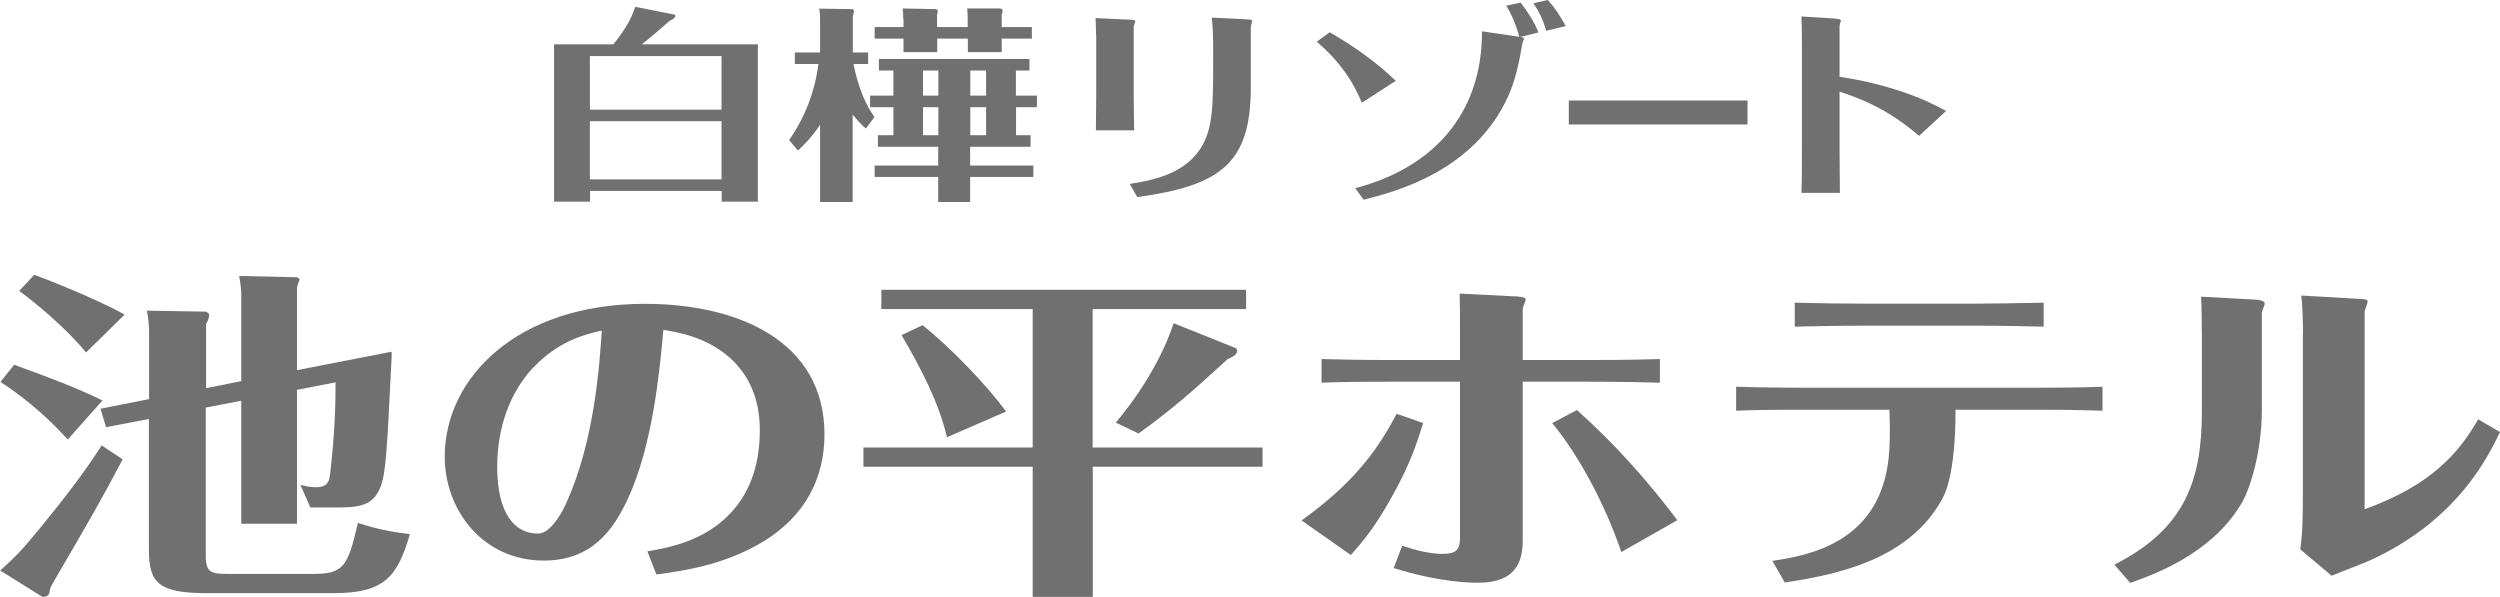 <?xml version="1.0" encoding="UTF-8"?><svg id="a" xmlns="http://www.w3.org/2000/svg" width="153.46" height="36.64" viewBox="0 0 153.46 36.64"><defs><style>.b{fill:#717071;}</style></defs><g><path class="b" d="M7.53,28.2c-1.42,2.67-1.71,3.17-4.29,7.6-.16,.27-.16,.32-.21,.59-.02,.13-.16,.21-.18,.21-.21,.04-.24,.04-.24,.04l-2.6-1.62c.9-.82,1.21-1.09,2.42-2.57,1.36-1.66,2.68-3.34,3.81-5.11l1.29,.86Zm-3.37-1.22c-1.01-1.1-2.24-2.29-4.13-3.54l.84-1.05c2.35,.86,3.77,1.39,5.42,2.19l-2.13,2.4Zm1.13-5.33c-1.19-1.47-3.16-3.11-4.11-3.79l.92-.99c.5,.17,3.69,1.41,5.55,2.44l-2.37,2.33Zm9.52,1.72v-5.07c0-.42,0-.63-.13-1.36l3.55,.08c.16,.08,.16,.11,.16,.15,0,0-.08,.19-.08,.21-.05,.13-.05,.17-.08,.29v5.05l5.81-1.13v.34c-.29,5.76-.34,7.05-.68,7.95-.4,1.01-1.05,1.27-2.52,1.27h-1.79l-.61-1.39c.32,.08,.61,.15,.95,.15,.69,0,.82-.34,.87-.78,.29-2.46,.34-4.29,.34-5.66l-2.37,.46v8.22h-3.42v-7.55l-2.18,.42v9.05c0,1.16,.34,1.16,1.66,1.16h4.89c1.89,0,2.16-.4,2.79-3.13,1.26,.42,2.37,.59,3.19,.69-.76,2.59-1.53,3.62-4.68,3.62h-7.76c-2.97,0-3.58-.61-3.58-2.65v-8.04l-2.63,.5-.34-1.13,2.98-.59v-4.25s-.02-.63-.13-1.18l3.61,.06s.21,.08,.21,.19c0,.19-.08,.38-.19,.57v3.94l2.18-.44Z"/><path class="b" d="M39.75,33.84c1.21-.21,3.48-.59,5.13-2.38,1.32-1.43,1.76-3.24,1.76-5.05,0-1.54-.42-3.03-1.61-4.23-1.47-1.47-3.42-1.79-4.31-1.93-.24,2.65-.66,7.07-2.18,10.37-.89,1.91-2.21,3.79-5.16,3.79-3.73,0-6.08-3.08-6.08-6.38,0-4.84,4.45-9.38,12.29-9.38,5.63,0,11.02,2.23,11.02,8.02,0,2.67-1.18,5.03-3.82,6.61-2.39,1.43-4.92,1.77-6.5,1.98l-.55-1.41Zm-7.02-11.28c-1.43,1.53-2.21,3.68-2.21,6.11,0,2.92,1.13,4.08,2.47,4.08,.16,0,.29-.02,.48-.13,.55-.31,1.08-1.26,1.26-1.68,1.79-3.87,2.08-8.71,2.21-10.65-1.02,.23-2.65,.63-4.2,2.27Z"/><path class="b" d="M67.08,27.47h10.42v1.18h-10.42v8h-3.69v-8h-10.39v-1.18h10.39v-8.5h-9.29v-1.18h22.39v1.18h-9.42v8.5Zm-8.95-.63c-.52-2.19-1.61-4.25-2.79-6.27l1.29-.61c1.79,1.43,3.95,3.7,5.13,5.3l-3.63,1.58Zm17.73-5.47c.05,.02,.08,.13,.08,.17,0,.25-.34,.4-.58,.5-2.18,2-3.42,3.09-5.47,4.57l-1.4-.67c1.97-2.33,3.11-4.69,3.55-6.1l3.82,1.53Z"/><path class="b" d="M79.89,31.95c3.02-2.17,4.58-4.13,5.84-6.55l1.63,.57c-.4,1.26-.79,2.52-1.97,4.61-1,1.79-1.71,2.63-2.47,3.49l-3.02-2.12Zm9.73-11.85c0-.63,0-1.47-.02-2.08l3.31,.17c.22,0,.74,.04,.74,.17,0,.06-.02,.17-.05,.21-.11,.27-.13,.31-.13,.48v3.05h3.84c1.08,0,2.58,0,4.58-.06v1.45c-1.03-.02-2.08-.06-4.53-.06h-3.89v9.77c0,1.81-.92,2.57-2.76,2.57-.35,0-2.29,0-5.16-.9l.52-1.37c.74,.25,1.66,.5,2.48,.5s1.07-.25,1.07-.97v-9.6h-4.21c-2.16,0-3.16,.02-4.29,.06v-1.45c1,.02,2.16,.06,4.29,.06h4.21v-2Zm9.9,13.78c-.92-2.7-2.45-5.73-4.24-7.91l1.52-.8c2.34,2.09,4.37,4.38,6.16,6.76l-3.44,1.96Z"/><path class="b" d="M108.79,34.43c1.82-.28,5.55-.86,6.79-4.63,.32-.97,.5-2.11,.4-4.65h-5.18c-2.23,0-3.13,.02-4.23,.06v-1.47c1.81,.06,3.89,.06,4.2,.06h14.11c.71,0,2.71,0,4.18-.06v1.47c-.82-.02-1.79-.06-4.13-.06h-4.89c0,4.08-.69,5.28-.9,5.62-2.16,3.79-6.84,4.55-9.58,4.99l-.76-1.32Zm5.87-14.44c-1.89,0-3.34,.04-4.49,.06v-1.47c1.49,.04,2.97,.06,4.47,.06h6.44c.87,0,2.5-.02,4.37-.06v1.47c-1.08-.02-2.58-.06-4.26-.06h-6.53Z"/><path class="b" d="M138.84,25.19c0,2.5-.71,4.88-1.32,5.83-1.85,3.01-5.31,4.25-6.76,4.76l-.97-1.12c4.26-2.16,5.37-5.07,5.37-9.38v-4.54c0-.34-.02-2.27-.05-2.53l3.47,.19c.13,.02,.44,.06,.44,.25,0,.08-.18,.44-.18,.54v6Zm2.53-4.75c0-.34-.03-1.79-.11-2.3l3.63,.21c.13,0,.45,.02,.45,.15,0,.11-.19,.53-.19,.63v12.13c4.08-1.47,5.79-3.46,6.97-5.52l1.34,.78c-.71,1.47-2.58,5.39-7.92,7.85-.31,.15-2.05,.82-2.42,.97l-1.92-1.62c.05-.36,.16-.99,.16-3.33v-9.95Z"/></g><g><path class="b" d="M46.52,2.72V12.38h-2.22v-.66h-8.08v.66h-2.21V2.72h3.64c.91-1.13,1.16-1.76,1.34-2.3l2.43,.48s.04,.04,.04,.06c0,.14-.19,.25-.36,.32-.33,.29-1.11,.98-1.7,1.44h7.13Zm-10.31,4.01h8.08V3.44h-8.08v3.29Zm8.08,.71h-8.08v3.57h8.08v-3.57Z"/><path class="b" d="M53.14,7.88c-.21-.18-.38-.34-.8-.85v5.37h-2V7.66c-.54,.82-1.11,1.35-1.36,1.58l-.54-.64c1-1.44,1.59-3.03,1.8-4.67h-1.45v-.71h1.55V1.27c0-.29,0-.43-.06-.74l2.04,.03s.1,.02,.1,.15c0,.03-.05,.24-.07,.3V3.22h.94v.71h-.9c.1,.47,.43,2.09,1.29,3.25l-.52,.7Zm9.23-2.01h1.28v.71h-1.28v1.72h.89v.71h-3.71v1.15h3.88v.7h-3.88v1.54h-1.96v-1.54h-3.9v-.7h3.9v-1.15h-3.7v-.71h.95v-1.72h-1.43v-.71h1.43v-1.54h-.89v-.71h9.24v.71h-.83v1.54Zm-6.93-4.71c0-.33,0-.4-.03-.64l2.04,.04s.11,.02,.11,.13c0,.05,0,.08-.04,.21v.76h1.88v-.51c0-.13,0-.36-.03-.63h2.05s.13,.05,.13,.13c0,.05-.02,.09-.06,.25v.76h1.85v.71h-1.85v.83h-2.08v-.83h-1.88v.83h-2.07v-.83h-1.77v-.71h1.77v-.5Zm2.16,3.17h-.94v1.54h.94v-1.54Zm0,2.25h-.94v1.72h.94v-1.72Zm2.93-2.25h-.97v1.54h.97v-1.54Zm0,2.25h-.97v1.72h.97v-1.72Z"/><path class="b" d="M67.28,2.16c0-.32-.02-.7-.03-1.05l2.15,.1c.21,.02,.29,.03,.29,.1,0,.05-.1,.27-.1,.32V5.84c0,.61,.02,1.44,.03,2.16h-2.35c0-.24,.02-1.57,.02-2.18V2.16Zm2.07,9.13c1.48-.24,3.9-.65,4.74-2.99,.38-1.06,.38-2.43,.38-4.89,0-.71,0-1.65-.09-2.33l2.21,.11c.1,.01,.27,.01,.27,.09,0,.05-.08,.32-.08,.37v3.69c0,4.68-1.83,6.05-6.97,6.76l-.46-.8Z"/><path class="b" d="M83.6,6.32c-.59-1.44-1.44-2.62-2.77-3.76l.79-.58c1.5,.86,2.88,1.85,4.06,2.98l-2.09,1.35Zm-.41,5.23c4.62-1.2,7.8-4.42,7.78-9.63l2.29,.34c-.19-.74-.53-1.49-.8-1.91l.88-.19c.45,.57,.81,1.14,1.1,1.83l-1.13,.28c.17,.02,.24,.04,.24,.1,0,.04-.1,.24-.1,.29-.19,1.09-.4,2.2-.86,3.22-2.09,4.66-6.99,5.9-8.89,6.38l-.51-.71ZM94.91,1.89c-.19-.69-.48-1.25-.78-1.69l.88-.2c.51,.56,.86,1.16,1.1,1.6l-1.2,.29Z"/><path class="b" d="M110.61,2.6c0-.84-.02-1.24-.03-1.59l2.08,.13c.13,.02,.34,.03,.34,.12,0,.05-.02,.13-.05,.18-.03,.09-.03,.13-.03,.27v3c1.02,.17,2.04,.34,3.66,.86,1.45,.48,2.16,.86,2.88,1.24l-1.66,1.53c-1.15-.99-2.6-1.99-4.88-2.71v3.55c0,.14,.02,2.32,.02,2.66h-2.36c.03-.8,.03-1.91,.03-2.71V2.6Z"/><rect class="b" x="96.3" y="6.17" width="10.97" height="1.47"/></g></svg>
